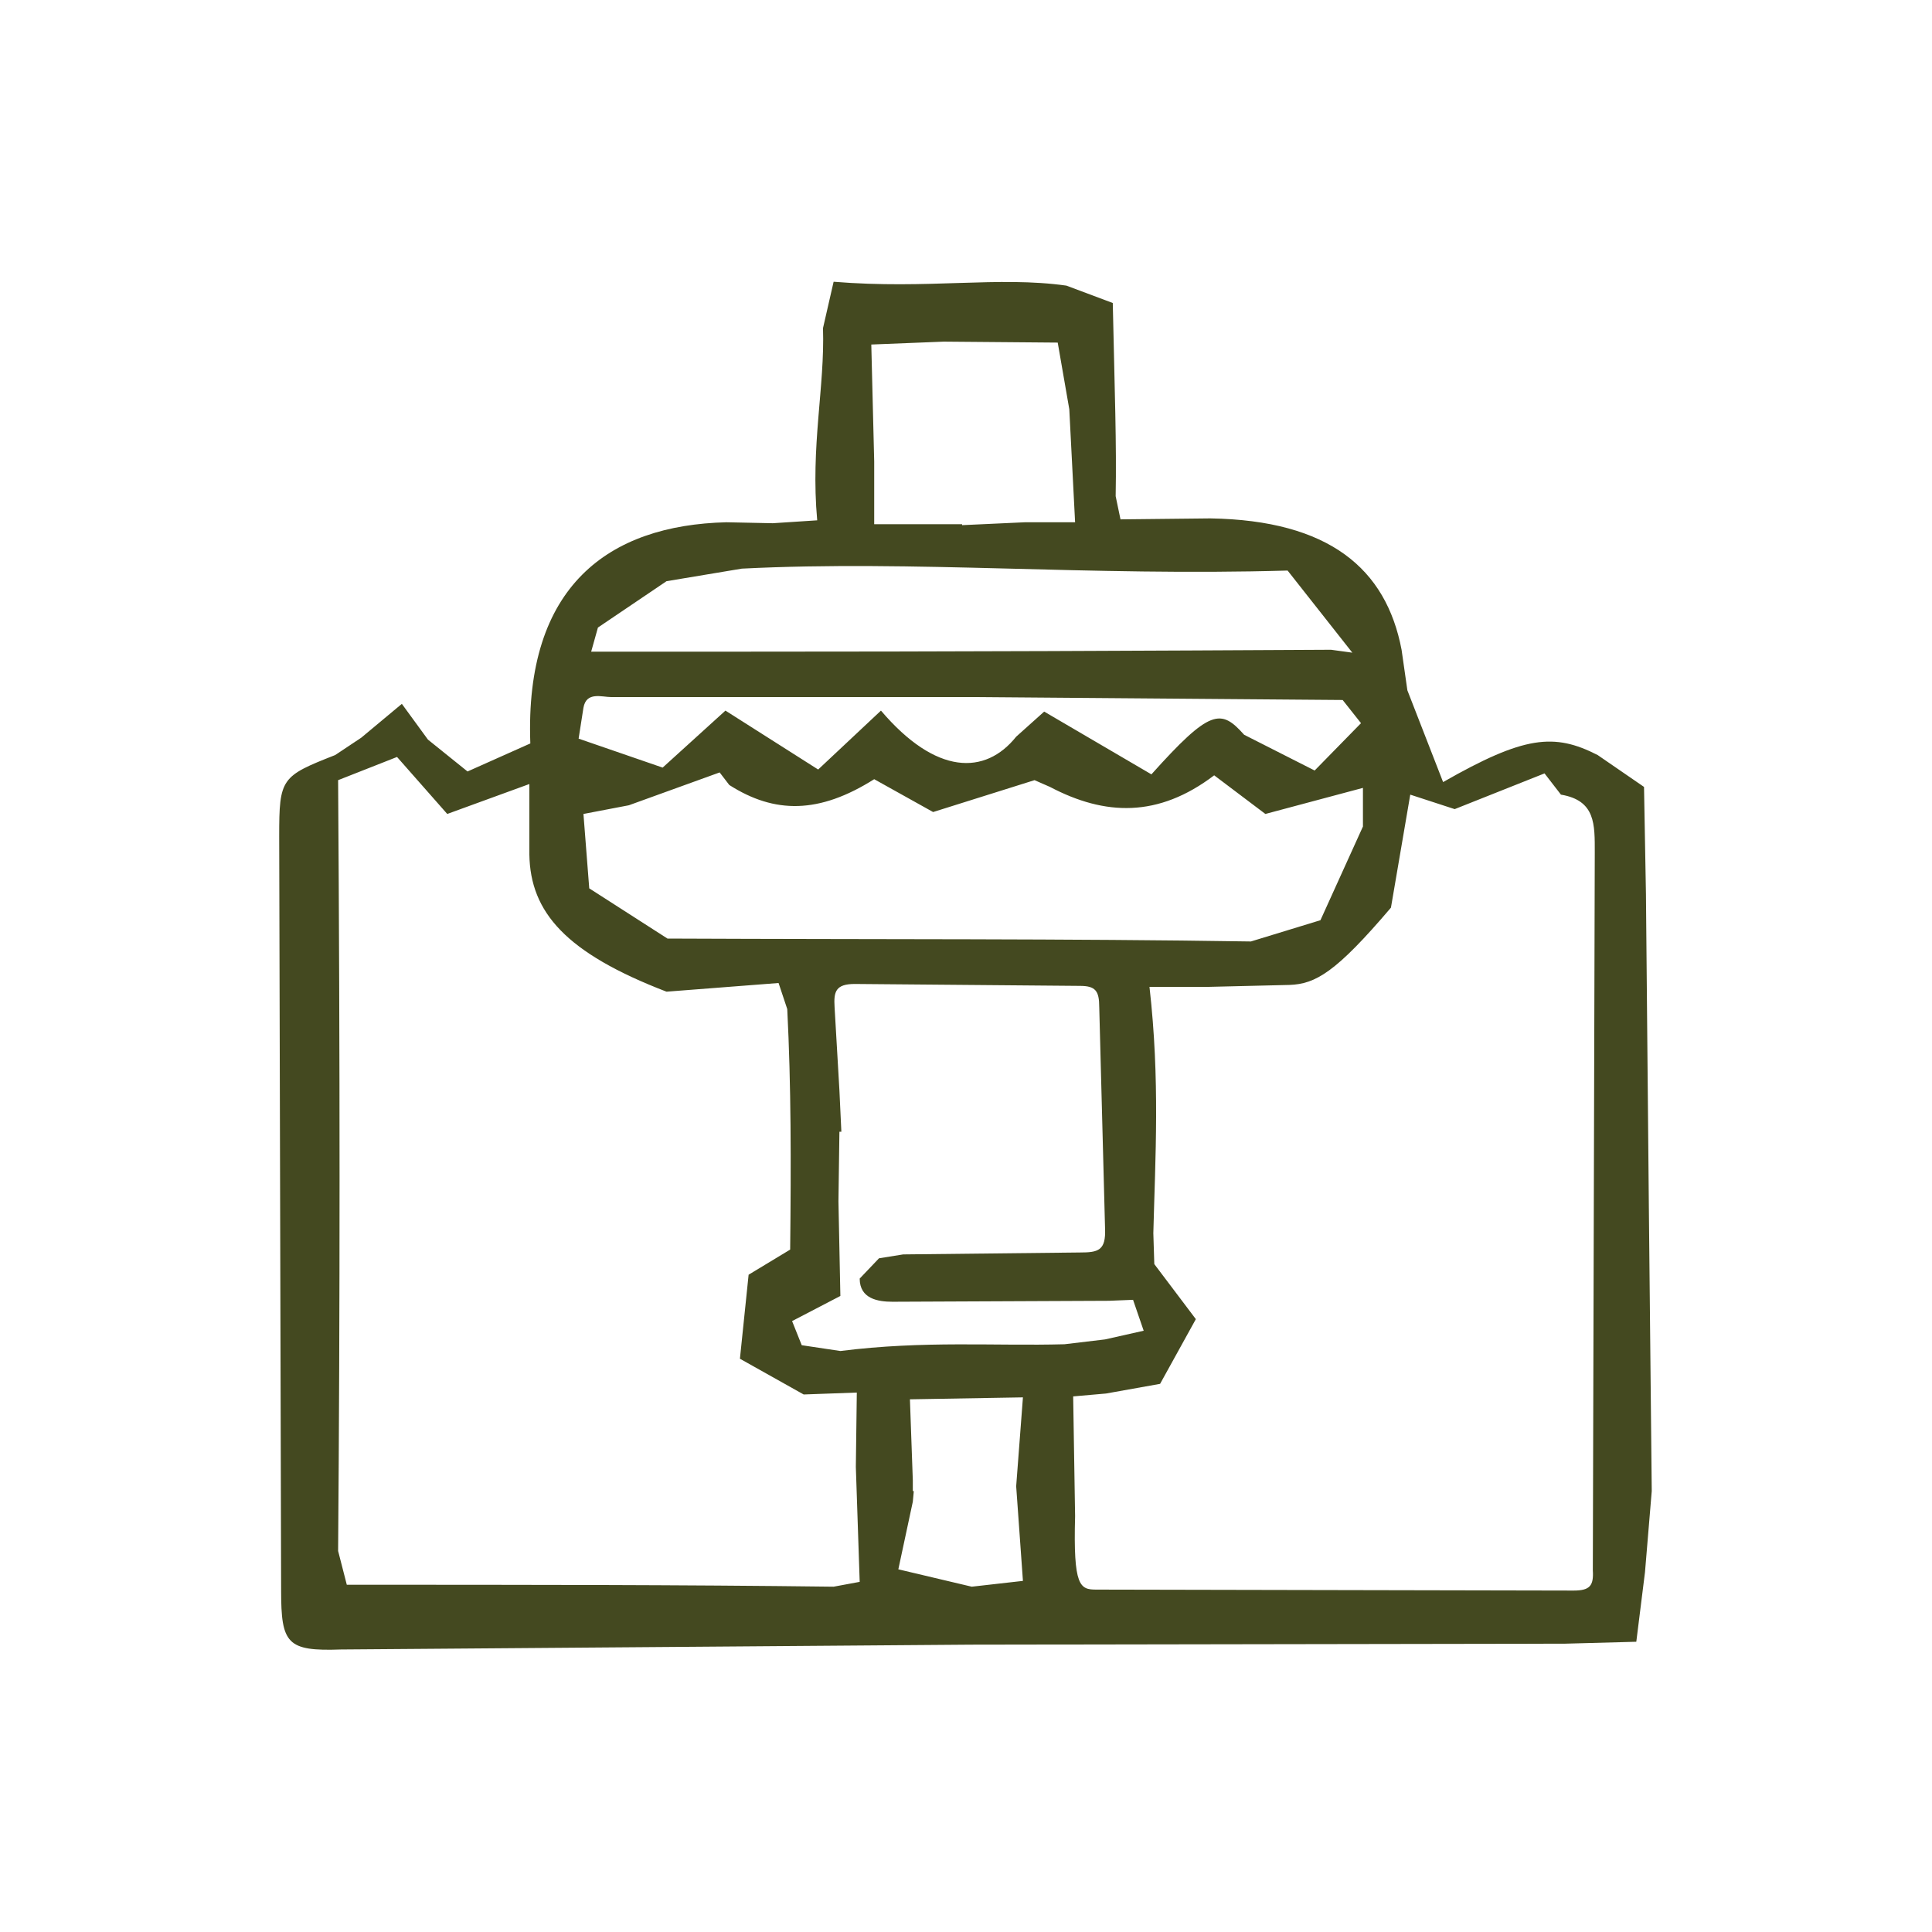 <svg xmlns="http://www.w3.org/2000/svg" xmlns:xlink="http://www.w3.org/1999/xlink" width="512" viewBox="0 0 384 384" height="512" preserveAspectRatio="xMidYMid meet"><defs><clipPath id="db31c95bf9"><path d="M 55.492 56 L 328.555 56 L 328.555 328 L 55.492 328 Z M 55.492 56 " clip-rule="nonzero"></path></clipPath><clipPath id="473be47901"><path d="M 181.43 296.363 L 181.625 296.363 L 181.43 298.473 L 178.551 311.914 L 193.141 315.367 L 203.316 314.215 L 201.973 295.402 L 203.316 277.738 L 180.855 278.125 L 181.43 294.25 M 191.223 104.188 L 191.223 104.379 L 203.703 103.805 L 213.684 103.805 L 212.531 81.34 L 210.23 68.094 L 187.574 67.902 L 173.176 68.477 L 173.754 91.707 L 173.754 104.188 L 191.414 104.188 M 194.484 138.551 L 121.531 138.551 C 119.613 138.551 116.543 137.398 115.965 140.664 L 115.004 146.809 L 131.707 152.566 L 144.188 141.238 L 162.617 152.949 L 175.098 141.238 C 186.039 154.102 195.828 154.102 201.973 146.422 L 207.539 141.434 L 228.852 153.91 C 240.562 140.855 242.672 140.855 247.281 146.039 L 261.297 153.145 L 270.512 143.734 L 266.863 139.129 L 194.484 138.551 M 117.5 129.527 L 142.844 129.527 C 191.797 129.527 228.273 129.336 264.559 129.145 L 268.785 129.723 L 255.922 113.402 C 216.18 114.555 181.816 111.289 147.449 113.02 L 132.477 115.516 L 118.844 124.73 M 167.227 224.945 L 166.84 224.945 L 166.648 238.766 L 167.031 257.582 L 157.434 262.574 L 159.352 267.371 L 167.031 268.523 C 183.734 266.414 197.75 267.562 211.574 267.18 L 219.637 266.219 L 227.316 264.492 L 225.203 258.348 L 220.402 258.543 L 177.398 258.734 C 174.52 258.734 170.871 258.156 170.871 254.125 L 174.711 250.094 L 179.512 249.324 L 214.645 248.941 C 218.293 248.941 219.828 248.559 219.637 244.141 L 218.484 200.18 C 218.484 196.914 217.715 195.953 214.645 195.953 L 169.914 195.57 C 166.074 195.57 165.688 197.105 165.879 200.18 L 166.84 216.688 M 270.895 156.598 L 251.504 161.781 L 241.328 154.102 C 230.195 162.551 219.637 162.164 208.691 156.406 L 205.621 155.062 L 185.465 161.398 L 173.754 154.871 C 162.809 161.781 153.977 161.781 144.953 156.023 L 143.035 153.527 L 124.988 160.055 L 115.965 161.781 L 117.117 176.566 L 132.668 186.547 C 175.289 186.738 211.957 186.547 248.625 187.125 L 262.449 182.898 L 270.895 164.277 M 280.301 157.941 L 276.461 180.402 C 265.52 193.266 261.488 195.57 256.305 195.762 L 240.18 196.148 L 228.469 196.148 C 230.578 214.77 229.617 229.938 229.234 245.102 L 229.426 251.246 L 237.684 262.188 L 230.578 275.051 L 219.828 276.973 L 213.301 277.547 L 213.684 301.352 C 213.301 315.367 214.645 315.945 217.906 315.945 L 312.746 316.137 C 316.012 316.137 316.777 315.176 316.586 312.105 L 316.973 169.461 C 316.973 163.895 317.164 159.094 310.25 157.941 L 306.988 153.719 L 289.133 160.82 M 105.215 155.832 L 88.895 161.781 L 78.914 150.453 L 67.203 155.062 C 67.586 210.93 67.586 259.691 67.203 308.266 L 68.93 314.984 C 104.445 314.984 134.973 314.984 165.688 315.367 L 170.871 314.406 L 170.105 291.562 L 170.297 276.781 L 159.738 277.164 L 147.066 270.059 L 148.793 253.359 L 157.051 248.367 C 157.242 230.895 157.242 215.73 156.473 200.562 L 154.746 195.379 L 132.477 197.105 C 112.508 189.426 105.406 181.363 105.215 169.844 L 105.215 161.207 M 192.949 326.887 L 67.777 327.848 C 57.027 328.23 55.875 326.695 55.875 316.137 L 55.492 166.199 C 55.492 154.68 55.875 154.293 66.625 150.07 L 71.809 146.617 L 79.871 139.895 L 85.055 147 L 92.926 153.336 L 105.406 147.766 C 104.254 116.473 120.957 104.379 144.379 103.805 L 153.594 103.996 L 162.426 103.418 C 161.082 88.637 163.961 76.926 163.578 65.215 L 165.688 56 C 184.504 57.535 198.324 54.848 211.957 56.77 L 221.172 60.223 C 221.555 77.887 221.941 88.254 221.746 98.621 L 222.707 103.227 L 240.562 103.035 C 264.176 103.418 275.504 113.02 278.574 129.145 L 279.727 137.207 L 286.828 155.445 C 302.957 146.23 308.906 145.656 317.547 150.07 L 326.762 156.406 L 327.145 177.715 C 327.531 222.258 327.914 259.309 328.297 296.363 L 326.953 312.488 L 325.227 326.312 L 311.02 326.695 Z M 192.949 326.887 " clip-rule="nonzero"></path></clipPath></defs><g clip-path="url(#db31c95bf9)"><g clip-path="url(#473be47901)"><path fill="#444920" d="M 55.492 56 L 328.555 56 L 328.555 328 L 55.492 328 Z M 55.492 56 " fill-opacity="1" fill-rule="nonzero"></path></g></g></svg>